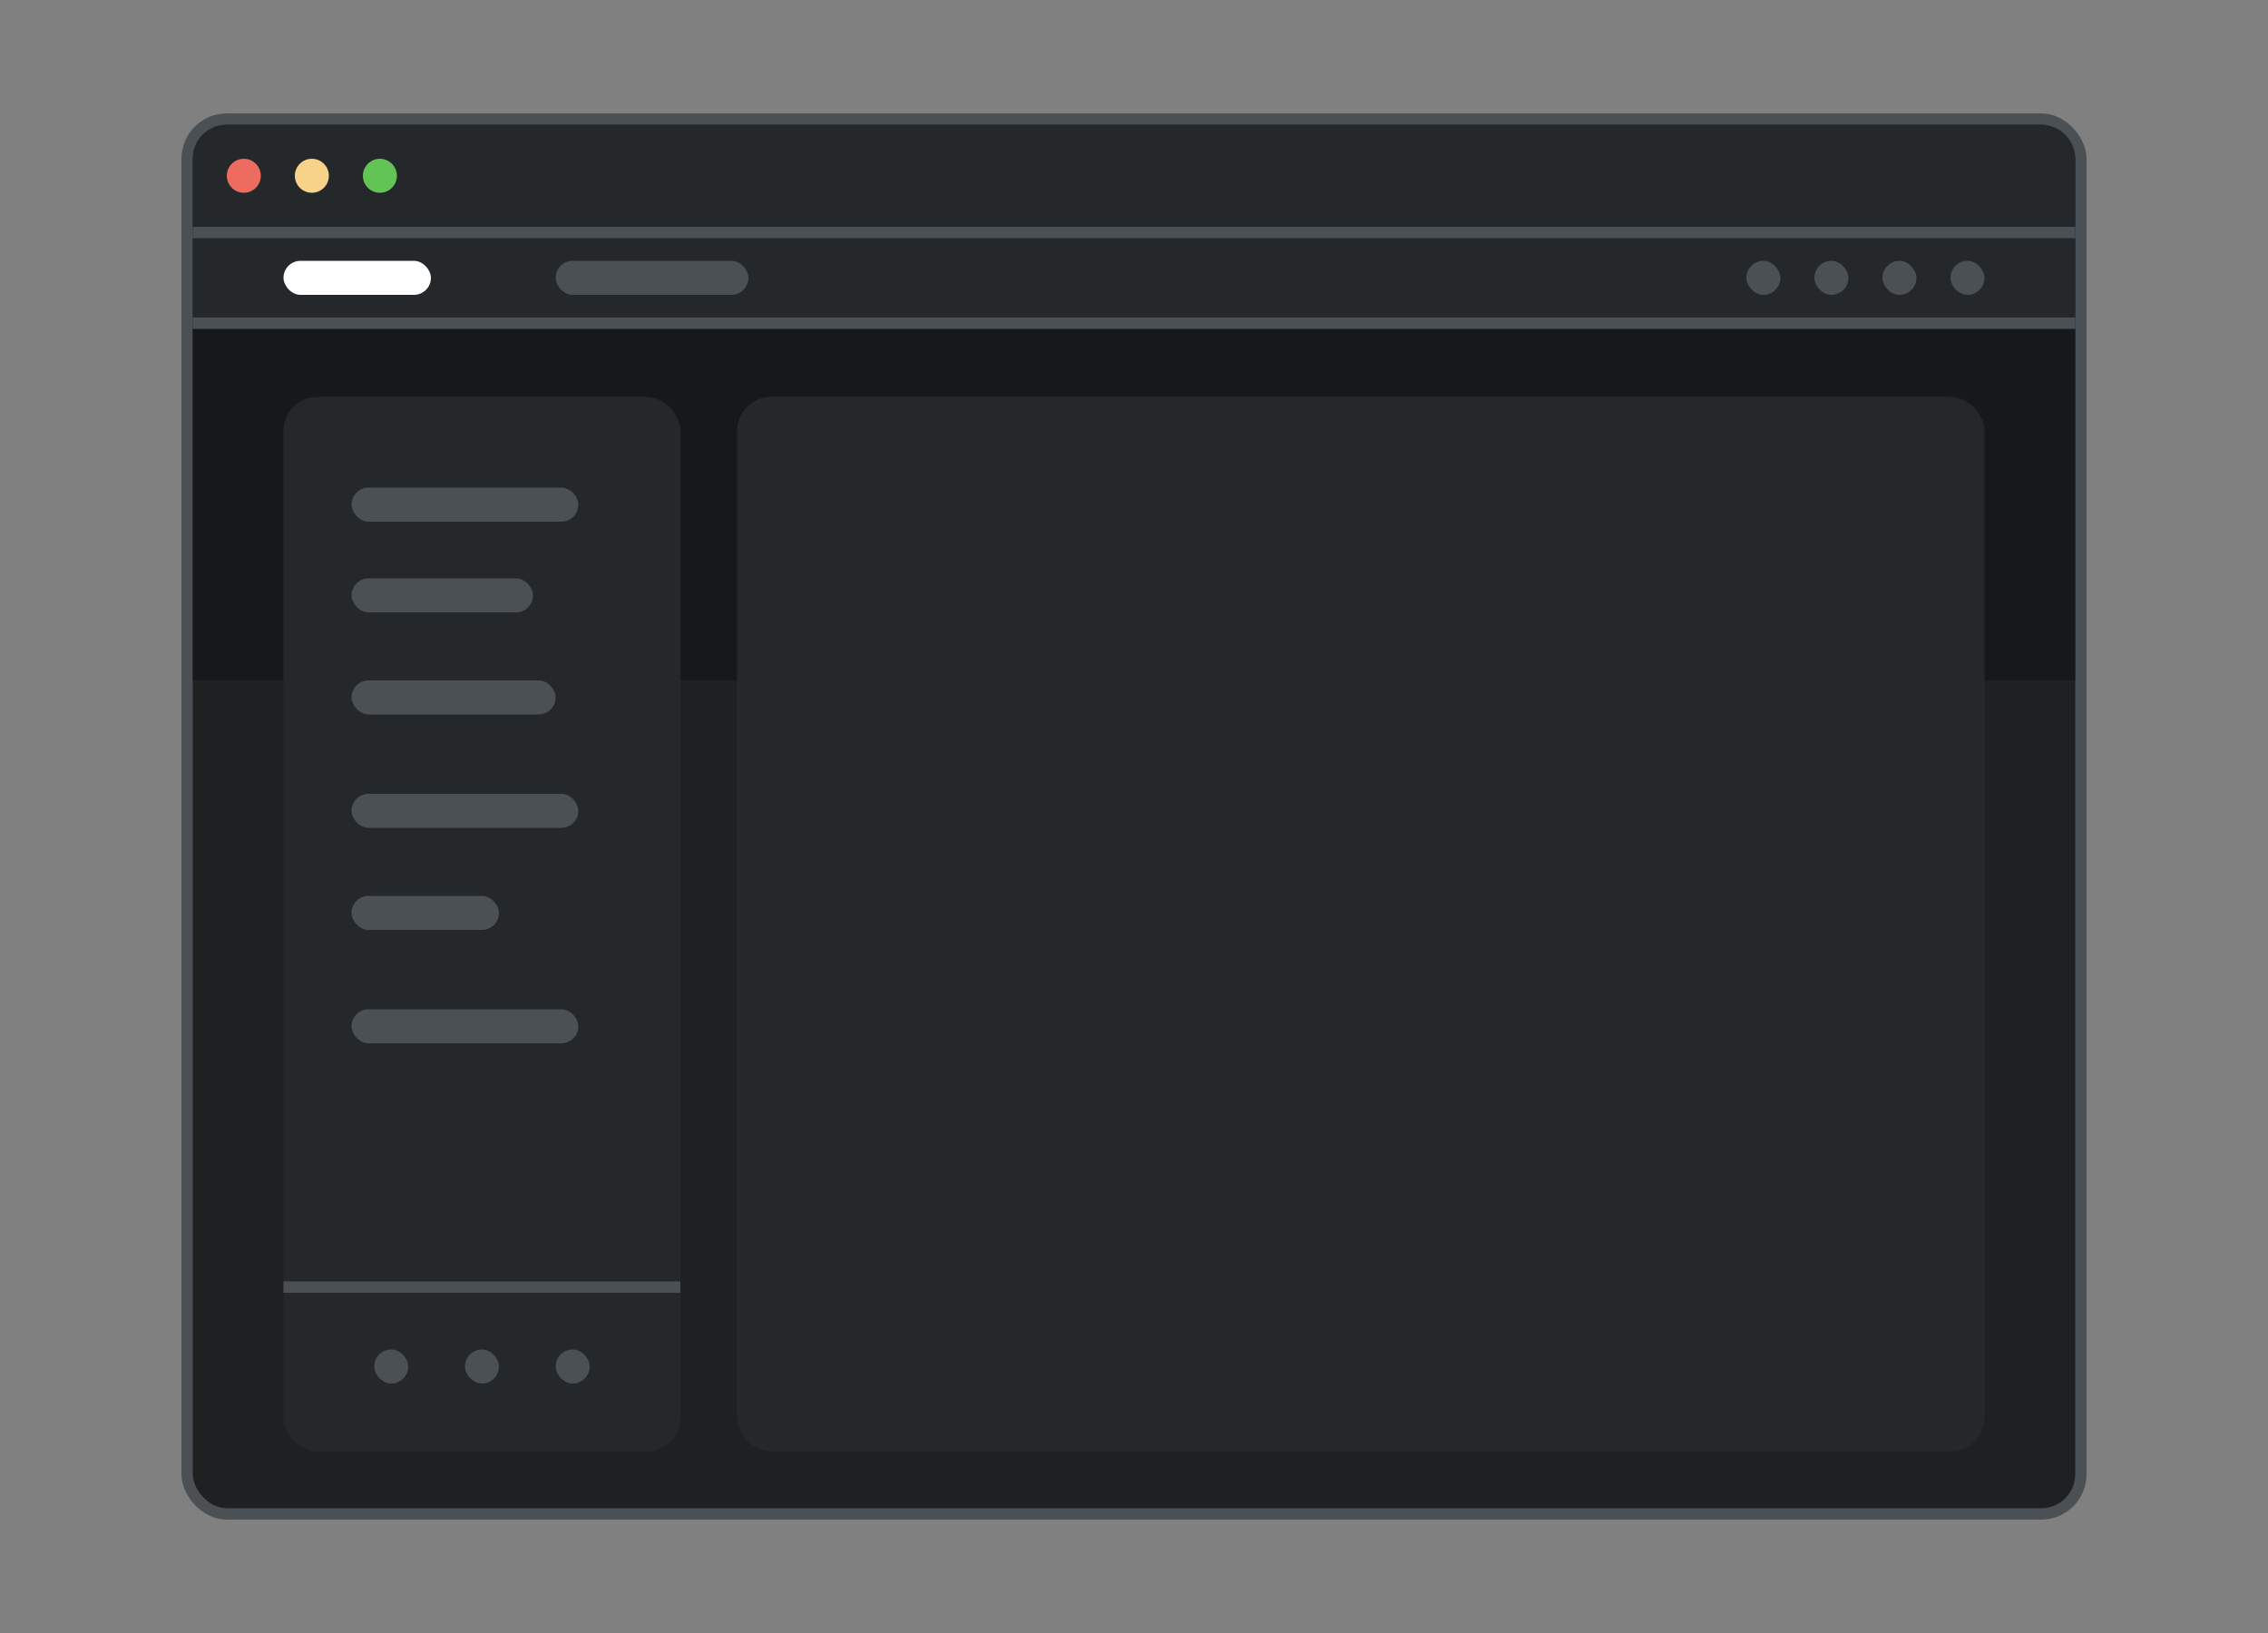 <svg width="200" height="144" viewBox="0 0 200 144" fill="none" xmlns="http://www.w3.org/2000/svg">
<rect x="0" y="0" width="200" height="144" fill="#808080" stroke="none"/>
<rect x="16.5" y="10.5" width="167" height="123" rx="3.5" fill="#1E2022" stroke="#4B5055"/>
<path d="M17 14C17 12.343 18.343 11 20 11H180C181.657 11 183 12.343 183 14V20H17V14Z" fill="#25282A"/>
<circle cx="21.5" cy="15.5" r="1.5" fill="#ED6B5F"/>
<circle cx="27.5" cy="15.5" r="1.5" fill="#F7D289"/>
<circle cx="33.5" cy="15.5" r="1.5" fill="#61C454"/>
<rect x="17" y="29" width="166" height="31" fill="#17181A"/>
<rect x="25" y="35" width="35" height="93" rx="3" fill="#25282A"/>
<rect x="17" y="28" width="166" height="1" fill="#4B5055"/>
<rect x="31" y="51" width="16" height="3" rx="1.5" fill="#4B5055"/>
<rect x="31" y="60" width="18" height="3" rx="1.5" fill="#4B5055"/>
<rect x="31" y="70" width="20" height="3" rx="1.5" fill="#4B5055"/>
<rect x="31" y="79" width="13" height="3" rx="1.5" fill="#4B5055"/>
<rect x="31" y="89" width="20" height="3" rx="1.5" fill="#4B5055"/>
<rect x="25" y="113" width="35" height="1" fill="#4B5055"/>
<rect x="17" y="21" width="166" height="7" fill="#25282A"/>
<rect x="33" y="119" width="3" height="3" rx="1.5" fill="#4B5055"/>
<rect x="41" y="119" width="3" height="3" rx="1.5" fill="#4B5055"/>
<rect x="49" y="119" width="3" height="3" rx="1.5" fill="#4B5055"/>
<rect x="31" y="43" width="20" height="3" rx="1.5" fill="#4B5055"/>
<rect x="172" y="23" width="3" height="3" rx="1.5" fill="#4B5055"/>
<rect x="166" y="23" width="3" height="3" rx="1.5" fill="#4B5055"/>
<rect x="160" y="23" width="3" height="3" rx="1.5" fill="#4B5055"/>
<rect x="154" y="23" width="3" height="3" rx="1.5" fill="#4B5055"/>
<rect x="49" y="23" width="17" height="3" rx="1.5" fill="#4B5055"/>
<rect x="17" y="20" width="166" height="1" fill="#4B5055"/>
<rect x="25" y="23" width="13" height="3" rx="1.5" fill="white"/>
<rect x="65" y="35" width="110" height="93" rx="3" fill="#25282A"/>
</svg>
